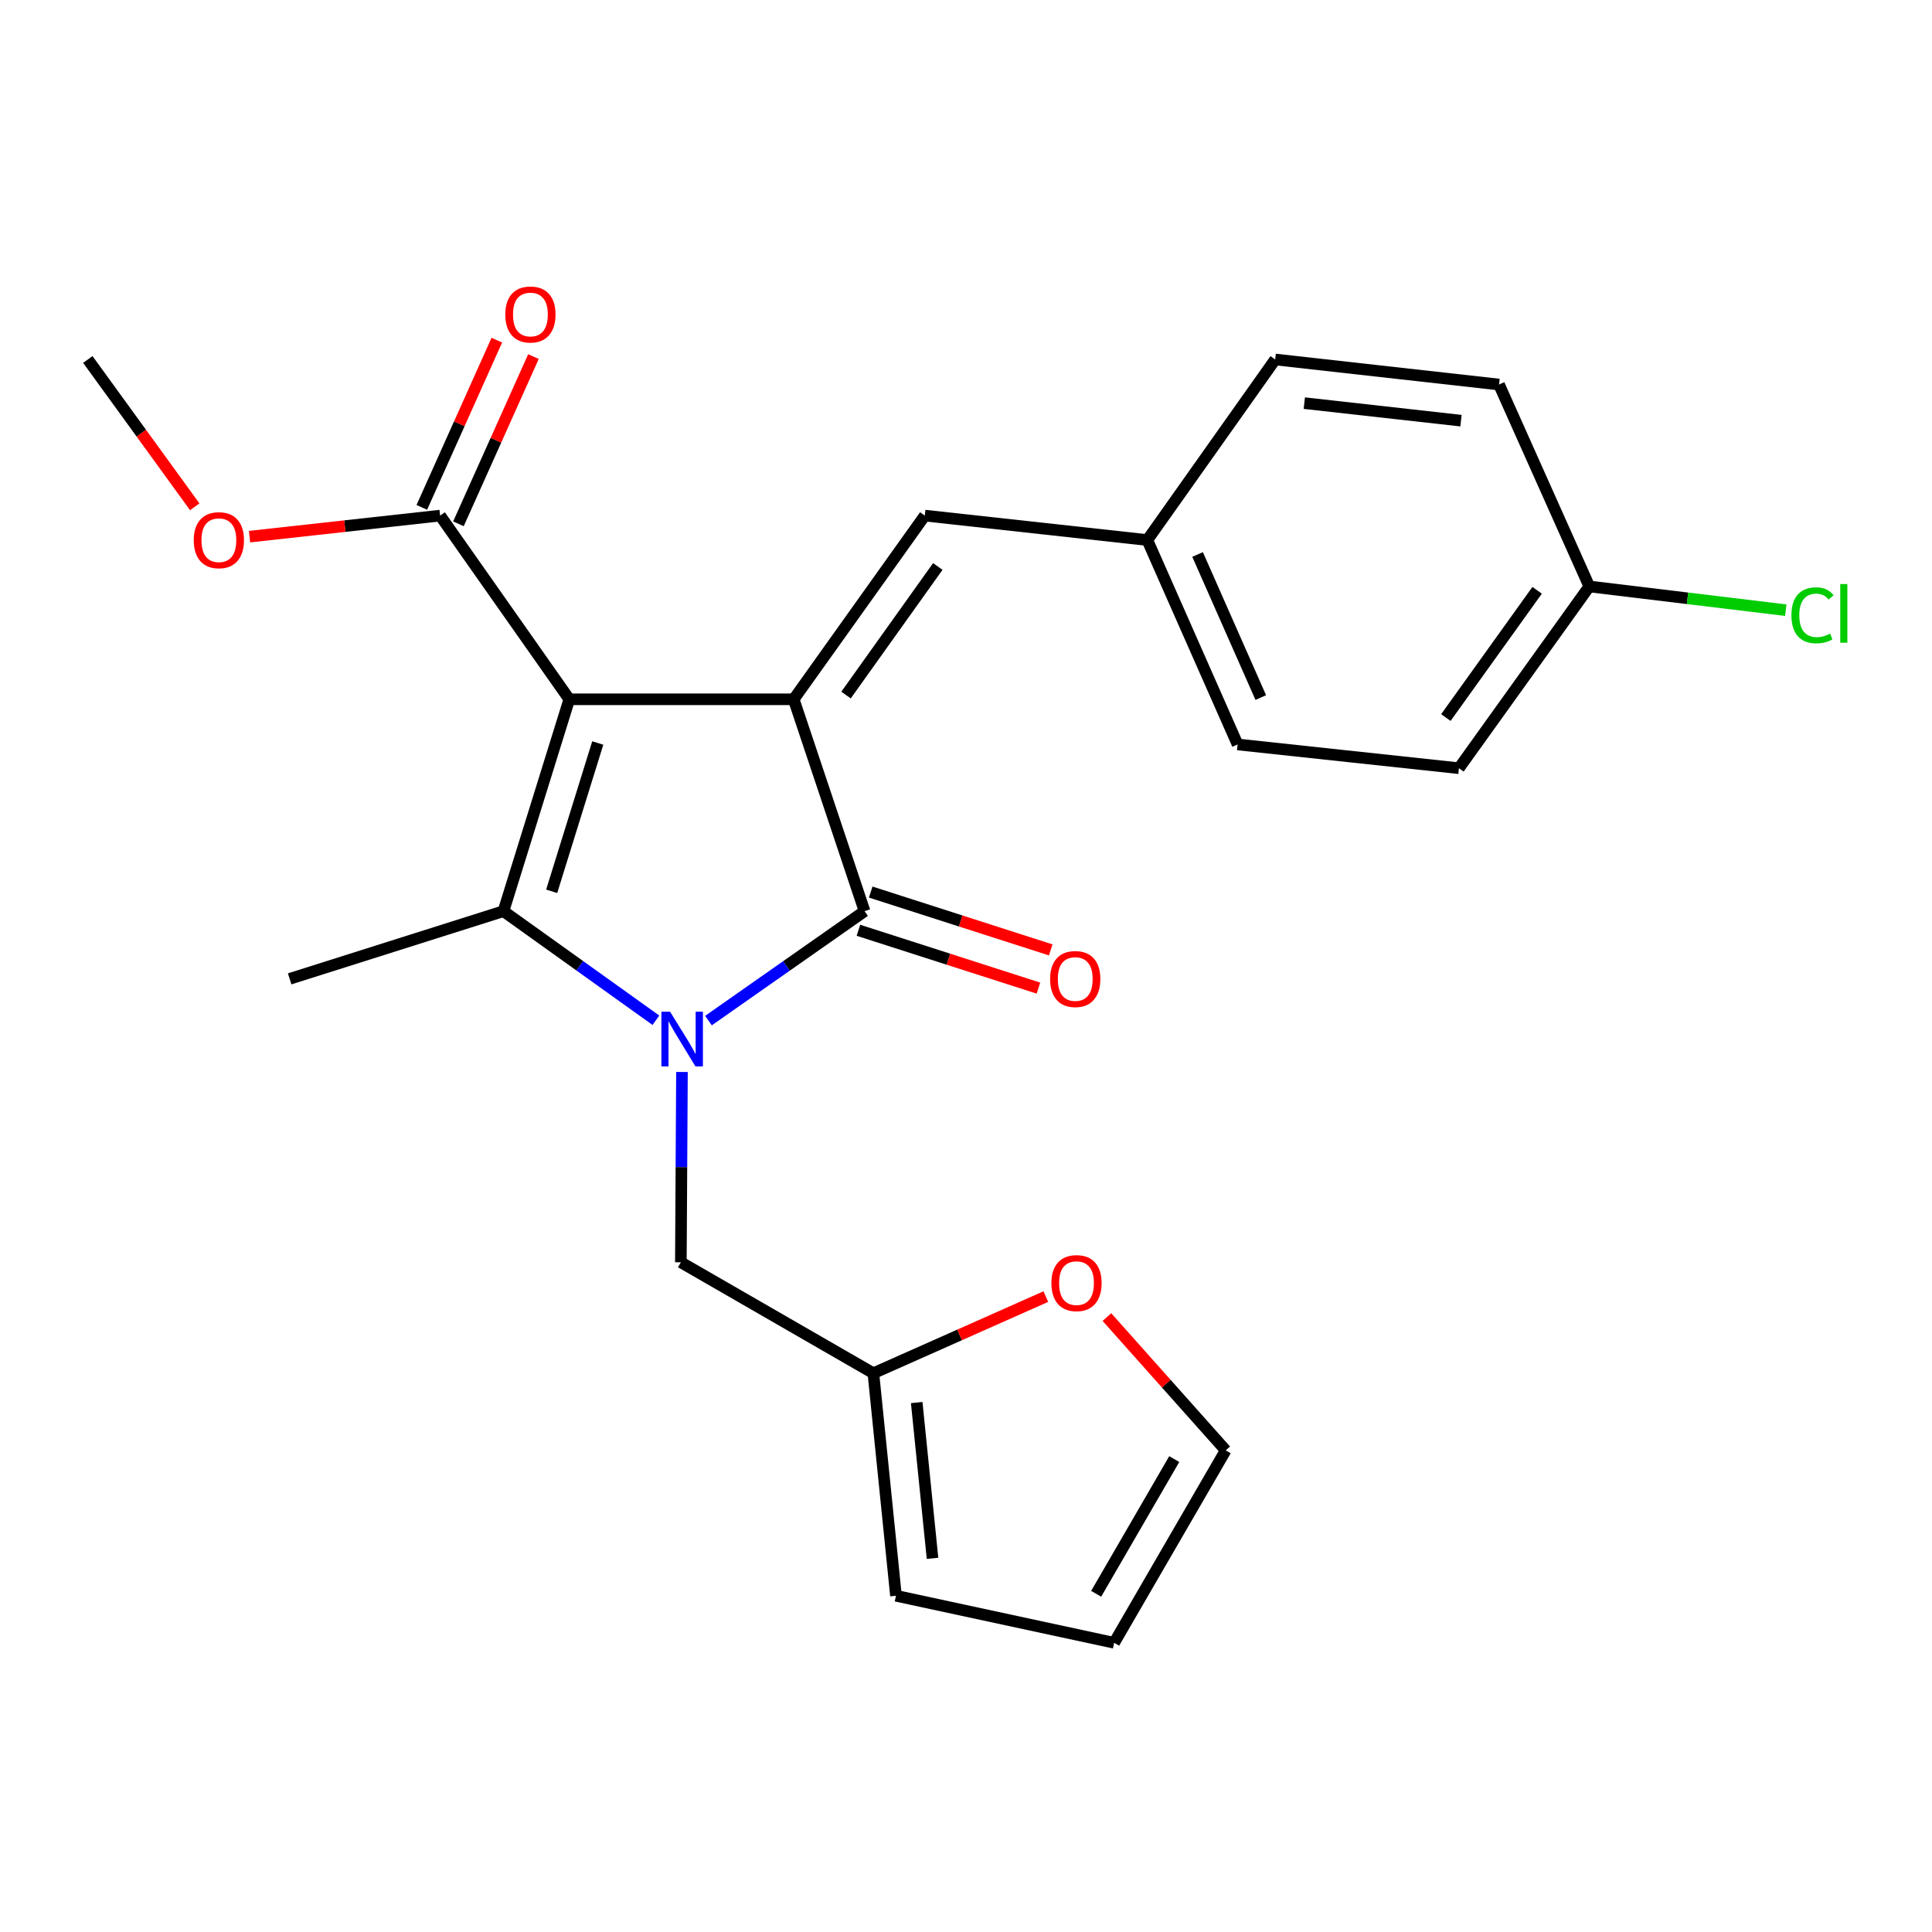 <?xml version='1.0' encoding='iso-8859-1'?>
<svg version='1.1' baseProfile='full'
              xmlns='http://www.w3.org/2000/svg'
                      xmlns:rdkit='http://www.rdkit.org/xml'
                      xmlns:xlink='http://www.w3.org/1999/xlink'
                  xml:space='preserve'
width='1000px' height='1000px' viewBox='0 0 1000 1000'>
<!-- END OF HEADER -->
<rect style='opacity:1.0;fill:#FFFFFF;stroke:none' width='1000' height='1000' x='0' y='0'> </rect>
<path class='bond-1' d='M 294.671,361.957 L 410.812,361.957' style='fill:none;fill-rule:evenodd;stroke:#000000;stroke-width:6px;stroke-linecap:butt;stroke-linejoin:miter;stroke-opacity:1' />
<path class='bond-2' d='M 294.671,361.957 L 260.594,471.622' style='fill:none;fill-rule:evenodd;stroke:#000000;stroke-width:6px;stroke-linecap:butt;stroke-linejoin:miter;stroke-opacity:1' />
<path class='bond-2' d='M 309.402,384.573 L 285.548,461.338' style='fill:none;fill-rule:evenodd;stroke:#000000;stroke-width:6px;stroke-linecap:butt;stroke-linejoin:miter;stroke-opacity:1' />
<path class='bond-4' d='M 294.671,361.957 L 227.81,266.872' style='fill:none;fill-rule:evenodd;stroke:#000000;stroke-width:6px;stroke-linecap:butt;stroke-linejoin:miter;stroke-opacity:1' />
<path class='bond-0' d='M 339.499,528.082 L 300.047,499.852' style='fill:none;fill-rule:evenodd;stroke:#0000FF;stroke-width:6px;stroke-linecap:butt;stroke-linejoin:miter;stroke-opacity:1' />
<path class='bond-0' d='M 300.047,499.852 L 260.594,471.622' style='fill:none;fill-rule:evenodd;stroke:#000000;stroke-width:6px;stroke-linecap:butt;stroke-linejoin:miter;stroke-opacity:1' />
<path class='bond-6' d='M 352.983,554.851 L 352.698,604.103' style='fill:none;fill-rule:evenodd;stroke:#0000FF;stroke-width:6px;stroke-linecap:butt;stroke-linejoin:miter;stroke-opacity:1' />
<path class='bond-6' d='M 352.698,604.103 L 352.413,653.354' style='fill:none;fill-rule:evenodd;stroke:#000000;stroke-width:6px;stroke-linecap:butt;stroke-linejoin:miter;stroke-opacity:1' />
<path class='bond-24' d='M 366.705,528.253 L 407.101,499.938' style='fill:none;fill-rule:evenodd;stroke:#0000FF;stroke-width:6px;stroke-linecap:butt;stroke-linejoin:miter;stroke-opacity:1' />
<path class='bond-24' d='M 407.101,499.938 L 447.498,471.622' style='fill:none;fill-rule:evenodd;stroke:#000000;stroke-width:6px;stroke-linecap:butt;stroke-linejoin:miter;stroke-opacity:1' />
<path class='bond-3' d='M 410.812,361.957 L 447.498,471.622' style='fill:none;fill-rule:evenodd;stroke:#000000;stroke-width:6px;stroke-linecap:butt;stroke-linejoin:miter;stroke-opacity:1' />
<path class='bond-5' d='M 410.812,361.957 L 478.666,266.872' style='fill:none;fill-rule:evenodd;stroke:#000000;stroke-width:6px;stroke-linecap:butt;stroke-linejoin:miter;stroke-opacity:1' />
<path class='bond-5' d='M 437.904,359.764 L 485.402,293.204' style='fill:none;fill-rule:evenodd;stroke:#000000;stroke-width:6px;stroke-linecap:butt;stroke-linejoin:miter;stroke-opacity:1' />
<path class='bond-15' d='M 260.594,471.622 L 149.925,506.657' style='fill:none;fill-rule:evenodd;stroke:#000000;stroke-width:6px;stroke-linecap:butt;stroke-linejoin:miter;stroke-opacity:1' />
<path class='bond-8' d='M 444.32,481.513 L 490.909,496.482' style='fill:none;fill-rule:evenodd;stroke:#000000;stroke-width:6px;stroke-linecap:butt;stroke-linejoin:miter;stroke-opacity:1' />
<path class='bond-8' d='M 490.909,496.482 L 537.498,511.451' style='fill:none;fill-rule:evenodd;stroke:#FF0000;stroke-width:6px;stroke-linecap:butt;stroke-linejoin:miter;stroke-opacity:1' />
<path class='bond-8' d='M 450.676,461.731 L 497.265,476.7' style='fill:none;fill-rule:evenodd;stroke:#000000;stroke-width:6px;stroke-linecap:butt;stroke-linejoin:miter;stroke-opacity:1' />
<path class='bond-8' d='M 497.265,476.7 L 543.854,491.669' style='fill:none;fill-rule:evenodd;stroke:#FF0000;stroke-width:6px;stroke-linecap:butt;stroke-linejoin:miter;stroke-opacity:1' />
<path class='bond-10' d='M 237.289,271.124 L 256.703,227.846' style='fill:none;fill-rule:evenodd;stroke:#000000;stroke-width:6px;stroke-linecap:butt;stroke-linejoin:miter;stroke-opacity:1' />
<path class='bond-10' d='M 256.703,227.846 L 276.117,184.568' style='fill:none;fill-rule:evenodd;stroke:#FF0000;stroke-width:6px;stroke-linecap:butt;stroke-linejoin:miter;stroke-opacity:1' />
<path class='bond-10' d='M 218.331,262.619 L 237.745,219.341' style='fill:none;fill-rule:evenodd;stroke:#000000;stroke-width:6px;stroke-linecap:butt;stroke-linejoin:miter;stroke-opacity:1' />
<path class='bond-10' d='M 237.745,219.341 L 257.158,176.064' style='fill:none;fill-rule:evenodd;stroke:#FF0000;stroke-width:6px;stroke-linecap:butt;stroke-linejoin:miter;stroke-opacity:1' />
<path class='bond-16' d='M 227.81,266.872 L 178.488,272.32' style='fill:none;fill-rule:evenodd;stroke:#000000;stroke-width:6px;stroke-linecap:butt;stroke-linejoin:miter;stroke-opacity:1' />
<path class='bond-16' d='M 178.488,272.32 L 129.166,277.769' style='fill:none;fill-rule:evenodd;stroke:#FF0000;stroke-width:6px;stroke-linecap:butt;stroke-linejoin:miter;stroke-opacity:1' />
<path class='bond-14' d='M 478.666,266.872 L 593.849,279.524' style='fill:none;fill-rule:evenodd;stroke:#000000;stroke-width:6px;stroke-linecap:butt;stroke-linejoin:miter;stroke-opacity:1' />
<path class='bond-7' d='M 352.413,653.354 L 452.058,710.784' style='fill:none;fill-rule:evenodd;stroke:#000000;stroke-width:6px;stroke-linecap:butt;stroke-linejoin:miter;stroke-opacity:1' />
<path class='bond-9' d='M 452.058,710.784 L 496.689,690.948' style='fill:none;fill-rule:evenodd;stroke:#000000;stroke-width:6px;stroke-linecap:butt;stroke-linejoin:miter;stroke-opacity:1' />
<path class='bond-9' d='M 496.689,690.948 L 541.321,671.111' style='fill:none;fill-rule:evenodd;stroke:#FF0000;stroke-width:6px;stroke-linecap:butt;stroke-linejoin:miter;stroke-opacity:1' />
<path class='bond-11' d='M 452.058,710.784 L 463.751,825.967' style='fill:none;fill-rule:evenodd;stroke:#000000;stroke-width:6px;stroke-linecap:butt;stroke-linejoin:miter;stroke-opacity:1' />
<path class='bond-11' d='M 474.484,725.963 L 482.67,806.591' style='fill:none;fill-rule:evenodd;stroke:#000000;stroke-width:6px;stroke-linecap:butt;stroke-linejoin:miter;stroke-opacity:1' />
<path class='bond-12' d='M 572.939,681.717 L 603.682,716.209' style='fill:none;fill-rule:evenodd;stroke:#FF0000;stroke-width:6px;stroke-linecap:butt;stroke-linejoin:miter;stroke-opacity:1' />
<path class='bond-12' d='M 603.682,716.209 L 634.425,750.702' style='fill:none;fill-rule:evenodd;stroke:#000000;stroke-width:6px;stroke-linecap:butt;stroke-linejoin:miter;stroke-opacity:1' />
<path class='bond-13' d='M 463.751,825.967 L 576.683,850.313' style='fill:none;fill-rule:evenodd;stroke:#000000;stroke-width:6px;stroke-linecap:butt;stroke-linejoin:miter;stroke-opacity:1' />
<path class='bond-26' d='M 634.425,750.702 L 576.683,850.313' style='fill:none;fill-rule:evenodd;stroke:#000000;stroke-width:6px;stroke-linecap:butt;stroke-linejoin:miter;stroke-opacity:1' />
<path class='bond-26' d='M 607.787,755.223 L 567.368,824.95' style='fill:none;fill-rule:evenodd;stroke:#000000;stroke-width:6px;stroke-linecap:butt;stroke-linejoin:miter;stroke-opacity:1' />
<path class='bond-19' d='M 593.849,279.524 L 660.04,186.066' style='fill:none;fill-rule:evenodd;stroke:#000000;stroke-width:6px;stroke-linecap:butt;stroke-linejoin:miter;stroke-opacity:1' />
<path class='bond-20' d='M 593.849,279.524 L 640.578,385.321' style='fill:none;fill-rule:evenodd;stroke:#000000;stroke-width:6px;stroke-linecap:butt;stroke-linejoin:miter;stroke-opacity:1' />
<path class='bond-20' d='M 619.865,286.998 L 652.575,361.057' style='fill:none;fill-rule:evenodd;stroke:#000000;stroke-width:6px;stroke-linecap:butt;stroke-linejoin:miter;stroke-opacity:1' />
<path class='bond-23' d='M 100.797,262.317 L 73.126,224.191' style='fill:none;fill-rule:evenodd;stroke:#FF0000;stroke-width:6px;stroke-linecap:butt;stroke-linejoin:miter;stroke-opacity:1' />
<path class='bond-23' d='M 73.126,224.191 L 45.455,186.066' style='fill:none;fill-rule:evenodd;stroke:#000000;stroke-width:6px;stroke-linecap:butt;stroke-linejoin:miter;stroke-opacity:1' />
<path class='bond-17' d='M 822.622,303.546 L 755.137,397.627' style='fill:none;fill-rule:evenodd;stroke:#000000;stroke-width:6px;stroke-linecap:butt;stroke-linejoin:miter;stroke-opacity:1' />
<path class='bond-17' d='M 795.615,305.547 L 748.376,371.404' style='fill:none;fill-rule:evenodd;stroke:#000000;stroke-width:6px;stroke-linecap:butt;stroke-linejoin:miter;stroke-opacity:1' />
<path class='bond-18' d='M 822.622,303.546 L 873.472,309.684' style='fill:none;fill-rule:evenodd;stroke:#000000;stroke-width:6px;stroke-linecap:butt;stroke-linejoin:miter;stroke-opacity:1' />
<path class='bond-18' d='M 873.472,309.684 L 924.322,315.822' style='fill:none;fill-rule:evenodd;stroke:#00CC00;stroke-width:6px;stroke-linecap:butt;stroke-linejoin:miter;stroke-opacity:1' />
<path class='bond-25' d='M 822.622,303.546 L 775.893,199.029' style='fill:none;fill-rule:evenodd;stroke:#000000;stroke-width:6px;stroke-linecap:butt;stroke-linejoin:miter;stroke-opacity:1' />
<path class='bond-21' d='M 660.04,186.066 L 775.893,199.029' style='fill:none;fill-rule:evenodd;stroke:#000000;stroke-width:6px;stroke-linecap:butt;stroke-linejoin:miter;stroke-opacity:1' />
<path class='bond-21' d='M 675.107,208.66 L 756.204,217.735' style='fill:none;fill-rule:evenodd;stroke:#000000;stroke-width:6px;stroke-linecap:butt;stroke-linejoin:miter;stroke-opacity:1' />
<path class='bond-22' d='M 640.578,385.321 L 755.137,397.627' style='fill:none;fill-rule:evenodd;stroke:#000000;stroke-width:6px;stroke-linecap:butt;stroke-linejoin:miter;stroke-opacity:1' />
<path  class='atom-1' d='M 346.822 523.642
L 356.102 538.642
Q 357.022 540.122, 358.502 542.802
Q 359.982 545.482, 360.062 545.642
L 360.062 523.642
L 363.822 523.642
L 363.822 551.962
L 359.942 551.962
L 349.982 535.562
Q 348.822 533.642, 347.582 531.442
Q 346.382 529.242, 346.022 528.562
L 346.022 551.962
L 342.342 551.962
L 342.342 523.642
L 346.822 523.642
' fill='#0000FF'/>
<path  class='atom-9' d='M 543.54 506.737
Q 543.54 499.937, 546.9 496.137
Q 550.26 492.337, 556.54 492.337
Q 562.82 492.337, 566.18 496.137
Q 569.54 499.937, 569.54 506.737
Q 569.54 513.617, 566.14 517.537
Q 562.74 521.417, 556.54 521.417
Q 550.3 521.417, 546.9 517.537
Q 543.54 513.657, 543.54 506.737
M 556.54 518.217
Q 560.86 518.217, 563.18 515.337
Q 565.54 512.417, 565.54 506.737
Q 565.54 501.177, 563.18 498.377
Q 560.86 495.537, 556.54 495.537
Q 552.22 495.537, 549.86 498.337
Q 547.54 501.137, 547.54 506.737
Q 547.54 512.457, 549.86 515.337
Q 552.22 518.217, 556.54 518.217
' fill='#FF0000'/>
<path  class='atom-10' d='M 544.198 664.135
Q 544.198 657.335, 547.558 653.535
Q 550.918 649.735, 557.198 649.735
Q 563.478 649.735, 566.838 653.535
Q 570.198 657.335, 570.198 664.135
Q 570.198 671.015, 566.798 674.935
Q 563.398 678.815, 557.198 678.815
Q 550.958 678.815, 547.558 674.935
Q 544.198 671.055, 544.198 664.135
M 557.198 675.615
Q 561.518 675.615, 563.838 672.735
Q 566.198 669.815, 566.198 664.135
Q 566.198 658.575, 563.838 655.775
Q 561.518 652.935, 557.198 652.935
Q 552.878 652.935, 550.518 655.735
Q 548.198 658.535, 548.198 664.135
Q 548.198 669.855, 550.518 672.735
Q 552.878 675.615, 557.198 675.615
' fill='#FF0000'/>
<path  class='atom-11' d='M 261.539 162.781
Q 261.539 155.981, 264.899 152.181
Q 268.259 148.381, 274.539 148.381
Q 280.819 148.381, 284.179 152.181
Q 287.539 155.981, 287.539 162.781
Q 287.539 169.661, 284.139 173.581
Q 280.739 177.461, 274.539 177.461
Q 268.299 177.461, 264.899 173.581
Q 261.539 169.701, 261.539 162.781
M 274.539 174.261
Q 278.859 174.261, 281.179 171.381
Q 283.539 168.461, 283.539 162.781
Q 283.539 157.221, 281.179 154.421
Q 278.859 151.581, 274.539 151.581
Q 270.219 151.581, 267.859 154.381
Q 265.539 157.181, 265.539 162.781
Q 265.539 168.501, 267.859 171.381
Q 270.219 174.261, 274.539 174.261
' fill='#FF0000'/>
<path  class='atom-17' d='M 100.285 279.604
Q 100.285 272.804, 103.645 269.004
Q 107.005 265.204, 113.285 265.204
Q 119.565 265.204, 122.925 269.004
Q 126.285 272.804, 126.285 279.604
Q 126.285 286.484, 122.885 290.404
Q 119.485 294.284, 113.285 294.284
Q 107.045 294.284, 103.645 290.404
Q 100.285 286.524, 100.285 279.604
M 113.285 291.084
Q 117.605 291.084, 119.925 288.204
Q 122.285 285.284, 122.285 279.604
Q 122.285 274.044, 119.925 271.244
Q 117.605 268.404, 113.285 268.404
Q 108.965 268.404, 106.605 271.204
Q 104.285 274.004, 104.285 279.604
Q 104.285 285.324, 106.605 288.204
Q 108.965 291.084, 113.285 291.084
' fill='#FF0000'/>
<path  class='atom-19' d='M 927.231 318.471
Q 927.231 311.431, 930.511 307.751
Q 933.831 304.031, 940.111 304.031
Q 945.951 304.031, 949.071 308.151
L 946.431 310.311
Q 944.151 307.311, 940.111 307.311
Q 935.831 307.311, 933.551 310.191
Q 931.311 313.031, 931.311 318.471
Q 931.311 324.071, 933.631 326.951
Q 935.991 329.831, 940.551 329.831
Q 943.671 329.831, 947.311 327.951
L 948.431 330.951
Q 946.951 331.911, 944.711 332.471
Q 942.471 333.031, 939.991 333.031
Q 933.831 333.031, 930.511 329.271
Q 927.231 325.511, 927.231 318.471
' fill='#00CC00'/>
<path  class='atom-19' d='M 952.511 302.311
L 956.191 302.311
L 956.191 332.671
L 952.511 332.671
L 952.511 302.311
' fill='#00CC00'/>
</svg>
